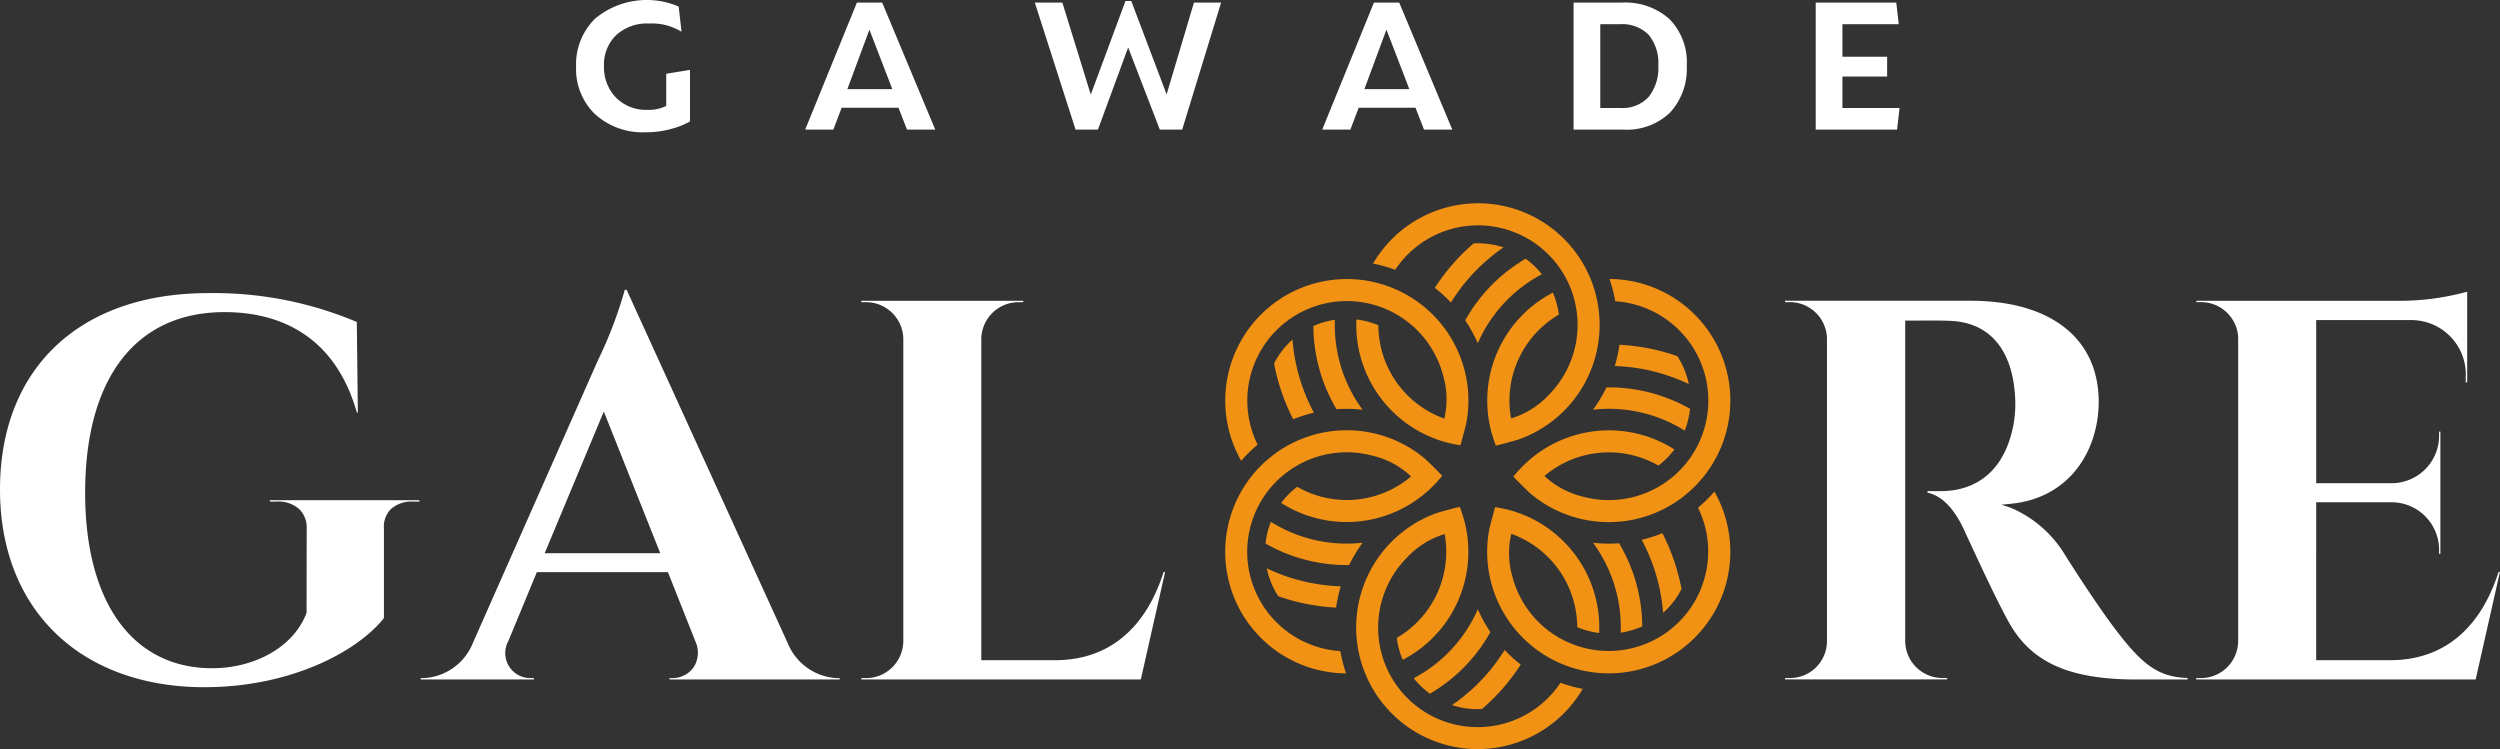 <svg id="Group_16524" data-name="Group 16524" xmlns="http://www.w3.org/2000/svg" xmlns:xlink="http://www.w3.org/1999/xlink" width="182.831" height="54.782" viewBox="0 0 182.831 54.782">
  <rect x="0" y="0" width="182.831" height="54.782" fill="#333333" stroke="none"/>
  <defs>
    <clipPath id="clip-path">
      <rect id="Rectangle_133230" data-name="Rectangle 133230" width="182.831" height="54.782" fill="none"/>
    </clipPath>
  </defs>
  <g id="Group_16523" data-name="Group 16523" clip-path="url(#clip-path)">
    <path id="Path_88340" data-name="Path 88340" d="M14.977,103.954c6.278,0,11.18-2.612,13.1-5.054V92.342a1.838,1.838,0,0,1,.48-1.384,2.258,2.258,0,0,1,1.661-.577h.453v-.1H19.739v.1h.482a2.266,2.266,0,0,1,1.7.587,1.891,1.891,0,0,1,.509,1.384l-.01,6.165c-.9,2.421-3.683,4.049-6.917,4.051-5.808-.011-9.276-4.806-9.276-12.829,0-8.4,3.716-13.215,10.194-13.215,3.466,0,7.949,1.281,9.678,7.345h.071l-.076-6.623a26.845,26.845,0,0,0-10.882-2.11C5.828,75.137,0,80.64,0,89.5c0,8.783,5.879,14.457,14.977,14.457" transform="translate(0 -53.699)" fill="#fff"/>
    <path id="Path_88341" data-name="Path 88341" d="M127.9,99.968a1.981,1.981,0,0,1-.118,1.92,1.913,1.913,0,0,1-1.565.793h-.2v.1h12.445v-.1h-.186a4.11,4.11,0,0,1-3.544-2.4l0-.008-11.85-25.991h-.134a31.19,31.19,0,0,1-1.964,5.154l-9.246,20.9a4.084,4.084,0,0,1-3.5,2.342h-.212v.1H116.1v-.1h-.2a1.83,1.83,0,0,1-1.666-2.715l2.084-5.034h9.584ZM116.89,93.544l4.323-10.36,4.127,10.36Z" transform="translate(-77.055 -53.088)" fill="#fff"/>
    <path id="Path_88342" data-name="Path 88342" d="M242.887,96.927c-1.351,4.221-4.094,6.451-7.936,6.451h-5.4V79.859a2.727,2.727,0,0,1,2.711-2.663h.36l0-.1H220.777l0,.1h.36a2.724,2.724,0,0,1,2.71,2.66v22.169a2.725,2.725,0,0,1-2.709,2.663h-.36l0,.1h20.438l1.778-7.864Z" transform="translate(-157.786 -55.097)" fill="#fff"/>
    <path id="Path_88343" data-name="Path 88343" d="M470.644,93.879l.253.546c.721,1.561,2.222,4.809,3.074,6.293,1.638,2.854,4.409,4.071,9.264,4.071h3.746v-.109c-1.956-.063-3.126-.8-4.917-3.085-1.541-1.922-4.011-5.851-4.036-5.889a8.488,8.488,0,0,0-4-3.481l-.666-.218.7-.07c4.43-.441,6.413-4.061,6.413-7.452,0-4.63-3.5-7.394-9.364-7.394H457.534l0,.1h.369a2.718,2.718,0,0,1,2.7,2.658v22.19a2.7,2.7,0,0,1-2.708,2.644h-.36l0,.1h11.859l0-.1h-.353a2.727,2.727,0,0,1-2.716-2.66V78.542l.151,0c.178,0,.477,0,.837,0,.674-.007,1.512-.014,2.2.015,2.98.072,4.707,2.112,4.858,5.741a8.336,8.336,0,0,1-.151,1.971c-.832,4.089-3.611,4.727-5.194,4.743h-1.074v.11c1.06.236,1.942,1.138,2.694,2.754" transform="translate(-326.993 -55.096)" fill="#fff"/>
    <path id="Path_88344" data-name="Path 88344" d="M585.055,95.268c-1.351,4.221-4.094,6.451-7.936,6.451h-5.4V90.168h5.5a3.484,3.484,0,0,1,3.489,3.574v.2h.094V85h-.094v.2a3.478,3.478,0,0,1-3.536,3.575h-5.453V76.846H578.6a3.985,3.985,0,0,1,4.055,4.228V81.4l.107,0V74.77a18.716,18.716,0,0,1-4.624.663H562.953l0,.1h.36a2.718,2.718,0,0,1,2.7,2.525v22.306a2.726,2.726,0,0,1-2.71,2.663h-.36l0,.1h20.438l1.776-7.864Z" transform="translate(-402.331 -53.437)" fill="#fff"/>
    <path id="Path_88345" data-name="Path 88345" d="M334.828,56.959a11.985,11.985,0,0,0-3.235,3.719,10.427,10.427,0,0,1,.92,1.671h0a10.417,10.417,0,0,1,3.557-4.355q.384-.27.8-.508.163-.094.329-.182a6.04,6.04,0,0,0-1.185-1.134,12.072,12.072,0,0,0-1.182.79m-4.283,2.41a13.517,13.517,0,0,1,1.968-2.473q.268-.267.552-.518a13.537,13.537,0,0,1,1.326-1.038,5.981,5.981,0,0,0-1.879-.3c-.1,0-.205,0-.307.008a15.108,15.108,0,0,0-2.838,3.251,10.411,10.411,0,0,1,1.177,1.071m-9.965,3.143a11.985,11.985,0,0,0,1.6,4.661,10.445,10.445,0,0,1,1.907.039,10.42,10.42,0,0,1-1.993-5.259q-.042-.468-.042-.943c0-.125,0-.251.007-.376a6.048,6.048,0,0,0-1.574.459,12,12,0,0,0,.093,1.418m-.054,4.915a13.552,13.552,0,0,1-1.157-2.941q-.1-.366-.173-.737a13.6,13.6,0,0,1-.235-1.668,5.986,5.986,0,0,0-1.2,1.476q-.077.134-.147.27a15.095,15.095,0,0,0,1.4,4.083,10.385,10.385,0,0,1,1.516-.484m4.71-6.393a7.284,7.284,0,0,0,4.824,6.83,6.215,6.215,0,0,0-.1-3.205,7.278,7.278,0,1,0-13.554,5.111,10.235,10.235,0,0,0-1.2,1.179,8.891,8.891,0,1,1,16.49-2.907c-.056.327-.364,1.447-.458,1.77-.26-.039-.514-.09-.764-.15v.006a8.9,8.9,0,0,1-6.852-8.656q0-.2.009-.4a5.939,5.939,0,0,1,1.6.423m-6.97,16.595a12,12,0,0,0,4.838.942,10.432,10.432,0,0,1,.987-1.632h0a10.419,10.419,0,0,1-5.551-.9q-.426-.2-.837-.435-.163-.094-.322-.193A6.056,6.056,0,0,0,316.99,77a12.089,12.089,0,0,0,1.275.629m4.229,2.5a13.556,13.556,0,0,1-3.126-.468q-.365-.1-.725-.219a13.658,13.658,0,0,1-1.562-.63,5.982,5.982,0,0,0,.678,1.778q.077.134.16.262a15.125,15.125,0,0,0,4.234.833,10.453,10.453,0,0,1,.339-1.555m-3.182-7.276a7.284,7.284,0,0,0,8.327-.762,6.213,6.213,0,0,0-2.825-1.518,7.278,7.278,0,1,0-2.351,14.293,10.193,10.193,0,0,0,.421,1.629,8.891,8.891,0,1,1,5.727-15.734c.255.212,1.071,1.039,1.3,1.281-.163.206-.335.4-.512.587l0,0a8.9,8.9,0,0,1-10.922,1.606q-.174-.1-.342-.207a5.944,5.944,0,0,1,1.169-1.178M330.2,87.192a11.988,11.988,0,0,0,3.235-3.718,10.441,10.441,0,0,1-.92-1.671h0a10.418,10.418,0,0,1-3.558,4.356q-.384.27-.8.508-.163.094-.329.182a6.038,6.038,0,0,0,1.185,1.134,12.1,12.1,0,0,0,1.182-.79m4.283-2.41a13.561,13.561,0,0,1-1.969,2.473q-.268.266-.552.518a13.573,13.573,0,0,1-1.326,1.038,5.98,5.98,0,0,0,1.879.3q.154,0,.307-.008a15.108,15.108,0,0,0,2.838-3.251,10.413,10.413,0,0,1-1.177-1.071M326.59,83.9a7.285,7.285,0,0,0,3.5-7.593,6.215,6.215,0,0,0-2.726,1.688,7.278,7.278,0,1,0,11.2,9.183,10.187,10.187,0,0,0,1.621.45A8.891,8.891,0,1,1,329.428,74.8c.311-.115,1.435-.408,1.762-.488.1.244.179.49.252.737l.006,0a8.9,8.9,0,0,1-4.071,10.262q-.174.1-.35.192a5.955,5.955,0,0,1-.436-1.6m17.857-2.261a11.984,11.984,0,0,0-1.6-4.661,10.444,10.444,0,0,1-1.907-.039A10.419,10.419,0,0,1,342.93,82.2c.028.312.042.627.042.942q0,.188-.007.376a5.971,5.971,0,0,0,.675-.14,6.058,6.058,0,0,0,.9-.319,12.078,12.078,0,0,0-.093-1.419m.054-4.915a13.549,13.549,0,0,1,1.157,2.941q.1.365.173.737a13.6,13.6,0,0,1,.235,1.668,5.982,5.982,0,0,0,1.2-1.476q.077-.134.147-.27a15.123,15.123,0,0,0-1.4-4.083,10.411,10.411,0,0,1-1.516.484m-4.71,6.393a7.284,7.284,0,0,0-4.824-6.83,6.214,6.214,0,0,0,.1,3.2,7.278,7.278,0,0,0,14.06-3.767,7.345,7.345,0,0,0-.506-1.343,10.183,10.183,0,0,0,1.2-1.179,8.891,8.891,0,1,1-16.49,2.907c.056-.327.364-1.447.458-1.77.26.039.514.09.764.15v-.006A8.9,8.9,0,0,1,341.4,83.14q0,.2-.009.4a5.941,5.941,0,0,1-1.6-.423m6.971-16.595a11.984,11.984,0,0,0-4.838-.942,10.432,10.432,0,0,1-.987,1.632h0a10.416,10.416,0,0,1,5.551.9q.426.2.837.435.163.094.322.193a5.936,5.936,0,0,0,.216-.655,6,6,0,0,0,.173-.938,12.086,12.086,0,0,0-1.275-.629m-4.229-2.5a13.554,13.554,0,0,1,3.126.469q.365.1.725.219a13.561,13.561,0,0,1,1.562.63,5.975,5.975,0,0,0-.678-1.778q-.077-.134-.16-.262a15.109,15.109,0,0,0-4.234-.833,10.442,10.442,0,0,1-.339,1.555m3.181,7.276a7.284,7.284,0,0,0-8.327.762,6.213,6.213,0,0,0,2.825,1.518,7.278,7.278,0,1,0,2.351-14.293,10.187,10.187,0,0,0-.421-1.629,8.891,8.891,0,1,1-5.727,15.734c-.255-.212-1.071-1.039-1.3-1.281.163-.206.335-.4.512-.587l0,0a8.9,8.9,0,0,1,10.923-1.606q.174.1.341.207a5.936,5.936,0,0,1-1.169,1.178m-7.277-11.041a7.285,7.285,0,0,0-3.5,7.593,6.214,6.214,0,0,0,2.727-1.688,7.278,7.278,0,1,0-11.2-9.183,10.2,10.2,0,0,0-1.621-.45A8.891,8.891,0,1,1,335.6,69.352c-.311.115-1.435.408-1.762.488-.1-.244-.179-.49-.252-.737l-.005,0a8.9,8.9,0,0,1,4.071-10.262q.174-.1.351-.192a5.956,5.956,0,0,1,.436,1.6" transform="translate(-224.439 -37.249)" fill="#f29214" fill-rule="evenodd"/>
    <path id="Path_88346" data-name="Path 88346" d="M155.993,5.111l-1.736.282v2.35l-.048.026a2.8,2.8,0,0,1-1.317.264,3.089,3.089,0,0,1-2.316-.9,3.191,3.191,0,0,1-.872-2.3,3,3,0,0,1,.889-2.259,3.321,3.321,0,0,1,2.393-.854,4.162,4.162,0,0,1,2.352.579h.036L155.167.479a5.92,5.92,0,0,0-6.094.867,4.674,4.674,0,0,0-1.408,3.527,4.585,4.585,0,0,0,1.393,3.483,5.177,5.177,0,0,0,3.69,1.318,6.917,6.917,0,0,0,1.914-.257,5.677,5.677,0,0,0,1.331-.535Z" transform="translate(-105.534)" fill="#fff"/>
    <path id="Path_88347" data-name="Path 88347" d="M276.885.369l-2,6.714L272.3.254h-.424L269.34,7.1,267.261.369h-2.015l2.981,9.291h1.635l2.211-6.007,2.315,6.007h1.636L278.871.369Z" transform="translate(-189.568 -0.181)" fill="#fff"/>
    <path id="Path_88348" data-name="Path 88348" d="M410.351,1.865A4.853,4.853,0,0,0,406.883.66h-3.542V9.951h3.643A4.561,4.561,0,0,0,410.4,8.7a4.725,4.725,0,0,0,1.219-3.424,4.5,4.5,0,0,0-1.267-3.408m-1.522,5.693a2.584,2.584,0,0,1-2.041.809h-1.495V2.243h1.437a2.7,2.7,0,0,1,2.108.783,3.242,3.242,0,0,1,.7,2.225,3.4,3.4,0,0,1-.706,2.307" transform="translate(-288.262 -0.472)" fill="#fff"/>
    <path id="Path_88349" data-name="Path 88349" d="M467.36,8.367v-2.3h3.271V4.618H467.36V2.243h4.121L471.3.659h-5.892V9.95h5.95l.181-1.583Z" transform="translate(-332.62 -0.471)" fill="#fff"/>
    <path id="Path_88350" data-name="Path 88350" d="M212.018.66h-1.847l-3.783,9.291h2.059l.608-1.6h4.156l.623,1.6H215.9Zm-2.546,6.332,1.613-4.351,1.676,4.351Z" transform="translate(-147.503 -0.472)" fill="#fff"/>
    <path id="Path_88351" data-name="Path 88351" d="M344.547.66H342.7l-3.783,9.291h2.059l.608-1.6h4.156l.623,1.6h2.066ZM342,6.992l1.613-4.351,1.676,4.351Z" transform="translate(-242.22 -0.472)" fill="#fff"/>
  </g>
</svg>
